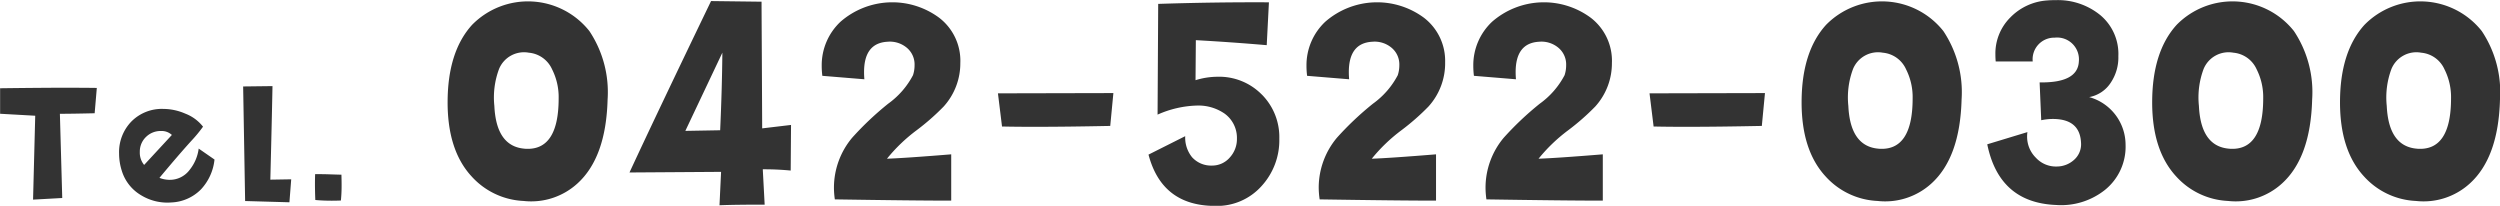 <svg xmlns="http://www.w3.org/2000/svg" viewBox="0 0 280.125 23.062">
  <defs>
    <style>
      .cls-1 {
        fill: #333;
        fill-rule: evenodd;
      }
    </style>
  </defs>
  <path id="text-footer-tel.svg" class="cls-1" d="M264.122,320.829q-3.046,0-7.829.061v2.857l3.935,0.221-0.242,9.4,3.269-.181-0.263-9.436q1.332,0,3.895-.061l0.242-2.837q-1.191-.019-3.007-0.02h0Zm14.423,6.821a4.774,4.774,0,0,1-1.008,2.374,2.773,2.773,0,0,1-2.24,1.127,3.246,3.246,0,0,1-1.15-.221q2.058-2.475,3.551-4.125a15.711,15.711,0,0,0,1.332-1.61,4.614,4.614,0,0,0-2-1.468,6.2,6.2,0,0,0-2.441-.523,4.8,4.8,0,0,0-3.582,1.408,4.925,4.925,0,0,0-1.382,3.6,6.361,6.361,0,0,0,.3,1.912,4.809,4.809,0,0,0,2.138,2.736,5.64,5.64,0,0,0,3.41.825,4.936,4.936,0,0,0,3.33-1.469,5.759,5.759,0,0,0,1.513-3.34Zm-6.113,1.831a2.142,2.142,0,0,1-.485-1.449,2.263,2.263,0,0,1,.686-1.68,2.324,2.324,0,0,1,1.695-.674,1.684,1.684,0,0,1,1.211.443Zm14.14,1.65q0.162-6.418.242-10.483l-3.289.04,0.222,12.837,4.964,0.141,0.2-2.575Zm6.513-.6q-0.6-.019-1.493-0.02-0.019.483-.02,1.067,0,0.8.04,1.831,0.828,0.08,1.837.08,0.484,0,1.029-.02a15.916,15.916,0,0,0,.08-1.71q0-.544-0.02-1.187-0.222,0-1.453-.041h0Zm29.238-16.047a8.777,8.777,0,0,0-13.145-.7q-2.742,3.015-2.742,8.692,0,5.362,2.671,8.272a8.346,8.346,0,0,0,5.835,2.769,7.692,7.692,0,0,0,6.045-1.963q3.2-2.908,3.375-9.393a12.341,12.341,0,0,0-2.039-7.676h0Zm-7.24,13.179q-3.2-.246-3.41-4.8a9.1,9.1,0,0,1,.527-4.136,3.022,3.022,0,0,1,3.339-1.822,3.159,3.159,0,0,1,2.6,1.857,6.89,6.89,0,0,1,.739,3.26q0,5.923-3.8,5.643h0Zm26.6-2.279-0.035-7.184q-0.036-6.59-.036-7.01l-5.658-.07q-6.117,12.687-9.139,19.206l10.263-.07L336.9,334q1.651-.071,5.061-0.07l-0.211-3.96a31.208,31.208,0,0,1,3.128.14L344.916,325Zm-4.71.211-3.9.07,4.148-8.762q-0.036,4.067-.246,8.692h0Zm26.916-7.606a6.076,6.076,0,0,0-2.39-5.012,8.828,8.828,0,0,0-11.036.456,6.681,6.681,0,0,0-2.109,4.942,8.961,8.961,0,0,0,.07,1.121l4.71,0.386c-0.024-.281-0.035-0.549-0.035-0.806q0-3.26,2.636-3.4a2.955,2.955,0,0,1,2.144.666,2.431,2.431,0,0,1,.879,1.963,3.515,3.515,0,0,1-.176,1.121,9.161,9.161,0,0,1-2.777,3.19,34.308,34.308,0,0,0-4.042,3.82,8.711,8.711,0,0,0-2.038,5.537,9.21,9.21,0,0,0,.1,1.367q8.928,0.141,13.04.141v-5.188q-5.2.422-7.2,0.491a18.466,18.466,0,0,1,3.3-3.172,26.106,26.106,0,0,0,3.058-2.681,7.217,7.217,0,0,0,1.862-4.942h0Zm4.211,3.47,0.457,3.715q1.582,0.036,3.656.035,3.513,0,8.47-.1l0.352-3.68Zm29.553,0.123A6.7,6.7,0,0,0,392.7,319.6a8.417,8.417,0,0,0-2.46.386l0.035-4.486q3.8,0.21,7.943.561l0.246-4.8q-5.9-.034-12.407.175l-0.07,12.407a11.58,11.58,0,0,1,4.428-1.016,5.155,5.155,0,0,1,3.093.911,3.357,3.357,0,0,1,1.371,2.8,3.052,3.052,0,0,1-.808,2.12,2.6,2.6,0,0,1-2,.894,2.864,2.864,0,0,1-2.214-.929,3.483,3.483,0,0,1-.773-2.365l-4.113,2.067q1.512,5.749,7.487,5.748a6.7,6.7,0,0,0,5.149-2.19,7.6,7.6,0,0,0,2.021-5.345A6.749,6.749,0,0,0,397.653,321.578Zm20.555-3.593a6.078,6.078,0,0,0-2.39-5.012,8.829,8.829,0,0,0-11.037.456,6.681,6.681,0,0,0-2.109,4.942,8.961,8.961,0,0,0,.07,1.121l4.71,0.386c-0.023-.281-0.035-0.549-0.035-0.806q0-3.26,2.636-3.4a2.955,2.955,0,0,1,2.144.666,2.431,2.431,0,0,1,.879,1.963,3.515,3.515,0,0,1-.176,1.121,9.161,9.161,0,0,1-2.777,3.19,34.308,34.308,0,0,0-4.042,3.82,8.711,8.711,0,0,0-2.038,5.537,9.21,9.21,0,0,0,.105,1.367q8.928,0.141,13.04.141v-5.188q-5.2.422-7.2,0.491a18.466,18.466,0,0,1,3.3-3.172,26.106,26.106,0,0,0,3.058-2.681,7.218,7.218,0,0,0,1.863-4.942h0Zm18.691,0a6.076,6.076,0,0,0-2.39-5.012,8.828,8.828,0,0,0-11.036.456,6.681,6.681,0,0,0-2.109,4.942,8.961,8.961,0,0,0,.07,1.121l4.71,0.386c-0.024-.281-0.035-0.549-0.035-0.806q0-3.26,2.636-3.4a2.955,2.955,0,0,1,2.144.666,2.431,2.431,0,0,1,.879,1.963,3.515,3.515,0,0,1-.176,1.121,9.161,9.161,0,0,1-2.777,3.19,34.308,34.308,0,0,0-4.042,3.82,8.711,8.711,0,0,0-2.038,5.537,9.21,9.21,0,0,0,.1,1.367q8.928,0.141,13.04.141v-5.188q-5.2.422-7.2,0.491a18.466,18.466,0,0,1,3.3-3.172,26.106,26.106,0,0,0,3.058-2.681,7.217,7.217,0,0,0,1.862-4.942h0Zm4.211,3.47,0.457,3.715q1.582,0.036,3.656.035,3.513,0,8.47-.1l0.352-3.68Zm32.927-6.975a8.777,8.777,0,0,0-13.145-.7q-2.742,3.015-2.742,8.692,0,5.362,2.671,8.272a8.346,8.346,0,0,0,5.835,2.769,7.692,7.692,0,0,0,6.045-1.963q3.2-2.908,3.375-9.393a12.341,12.341,0,0,0-2.039-7.676h0Zm-7.24,13.179q-3.2-.246-3.41-4.8a9.1,9.1,0,0,1,.527-4.136,3.022,3.022,0,0,1,3.339-1.822,3.159,3.159,0,0,1,2.6,1.857,6.89,6.89,0,0,1,.739,3.26q0,5.923-3.8,5.643h0Zm25.334,4.626a6.22,6.22,0,0,0,2.32-5.082,5.553,5.553,0,0,0-4.077-5.327,3.672,3.672,0,0,0,2.46-1.683,5.059,5.059,0,0,0,.809-2.909,5.657,5.657,0,0,0-2.021-4.591,7.512,7.512,0,0,0-4.974-1.682q-0.6,0-.984.035a6.358,6.358,0,0,0-4.13,1.91,5.7,5.7,0,0,0-1.669,4.153c0,0.257.011,0.514,0.035,0.771h4.147a2.42,2.42,0,0,1,2.461-2.664,2.448,2.448,0,0,1,2.706,2.7q-0.141,2.383-4.393,2.313L485,324.469a6.718,6.718,0,0,1,1.3-.14q3.057,0,3.163,2.7a2.319,2.319,0,0,1-.756,1.857,2.886,2.886,0,0,1-1.95.771,3.043,3.043,0,0,1-2.355-.981,3.315,3.315,0,0,1-.984-2.383,3.378,3.378,0,0,1,.035-0.491l-4.5,1.367q1.335,6.553,7.732,6.8a7.883,7.883,0,0,0,5.448-1.682h0Zm21.188-17.805a8.778,8.778,0,0,0-13.146-.7q-2.74,3.015-2.741,8.692,0,5.362,2.671,8.272a8.346,8.346,0,0,0,5.835,2.769,7.692,7.692,0,0,0,6.045-1.963q3.2-2.908,3.374-9.393a12.334,12.334,0,0,0-2.038-7.676h0Zm-7.241,13.179q-3.2-.246-3.409-4.8a9.1,9.1,0,0,1,.527-4.136,3.021,3.021,0,0,1,3.339-1.822,3.159,3.159,0,0,1,2.6,1.857,6.9,6.9,0,0,1,.738,3.26q0,5.923-3.8,5.643h0Zm28.288-13.179a8.778,8.778,0,0,0-13.146-.7q-2.742,3.015-2.741,8.692,0,5.362,2.671,8.272a8.344,8.344,0,0,0,5.834,2.769,7.693,7.693,0,0,0,6.046-1.963q3.2-2.908,3.374-9.393a12.334,12.334,0,0,0-2.038-7.676h0Zm-7.241,13.179q-3.2-.246-3.409-4.8a9.1,9.1,0,0,1,.527-4.136,3.021,3.021,0,0,1,3.339-1.822,3.16,3.16,0,0,1,2.6,1.857,6.9,6.9,0,0,1,.738,3.26q0,5.923-3.8,5.643h0Z" transform="translate(-256.281 -311)"/>
</svg>
